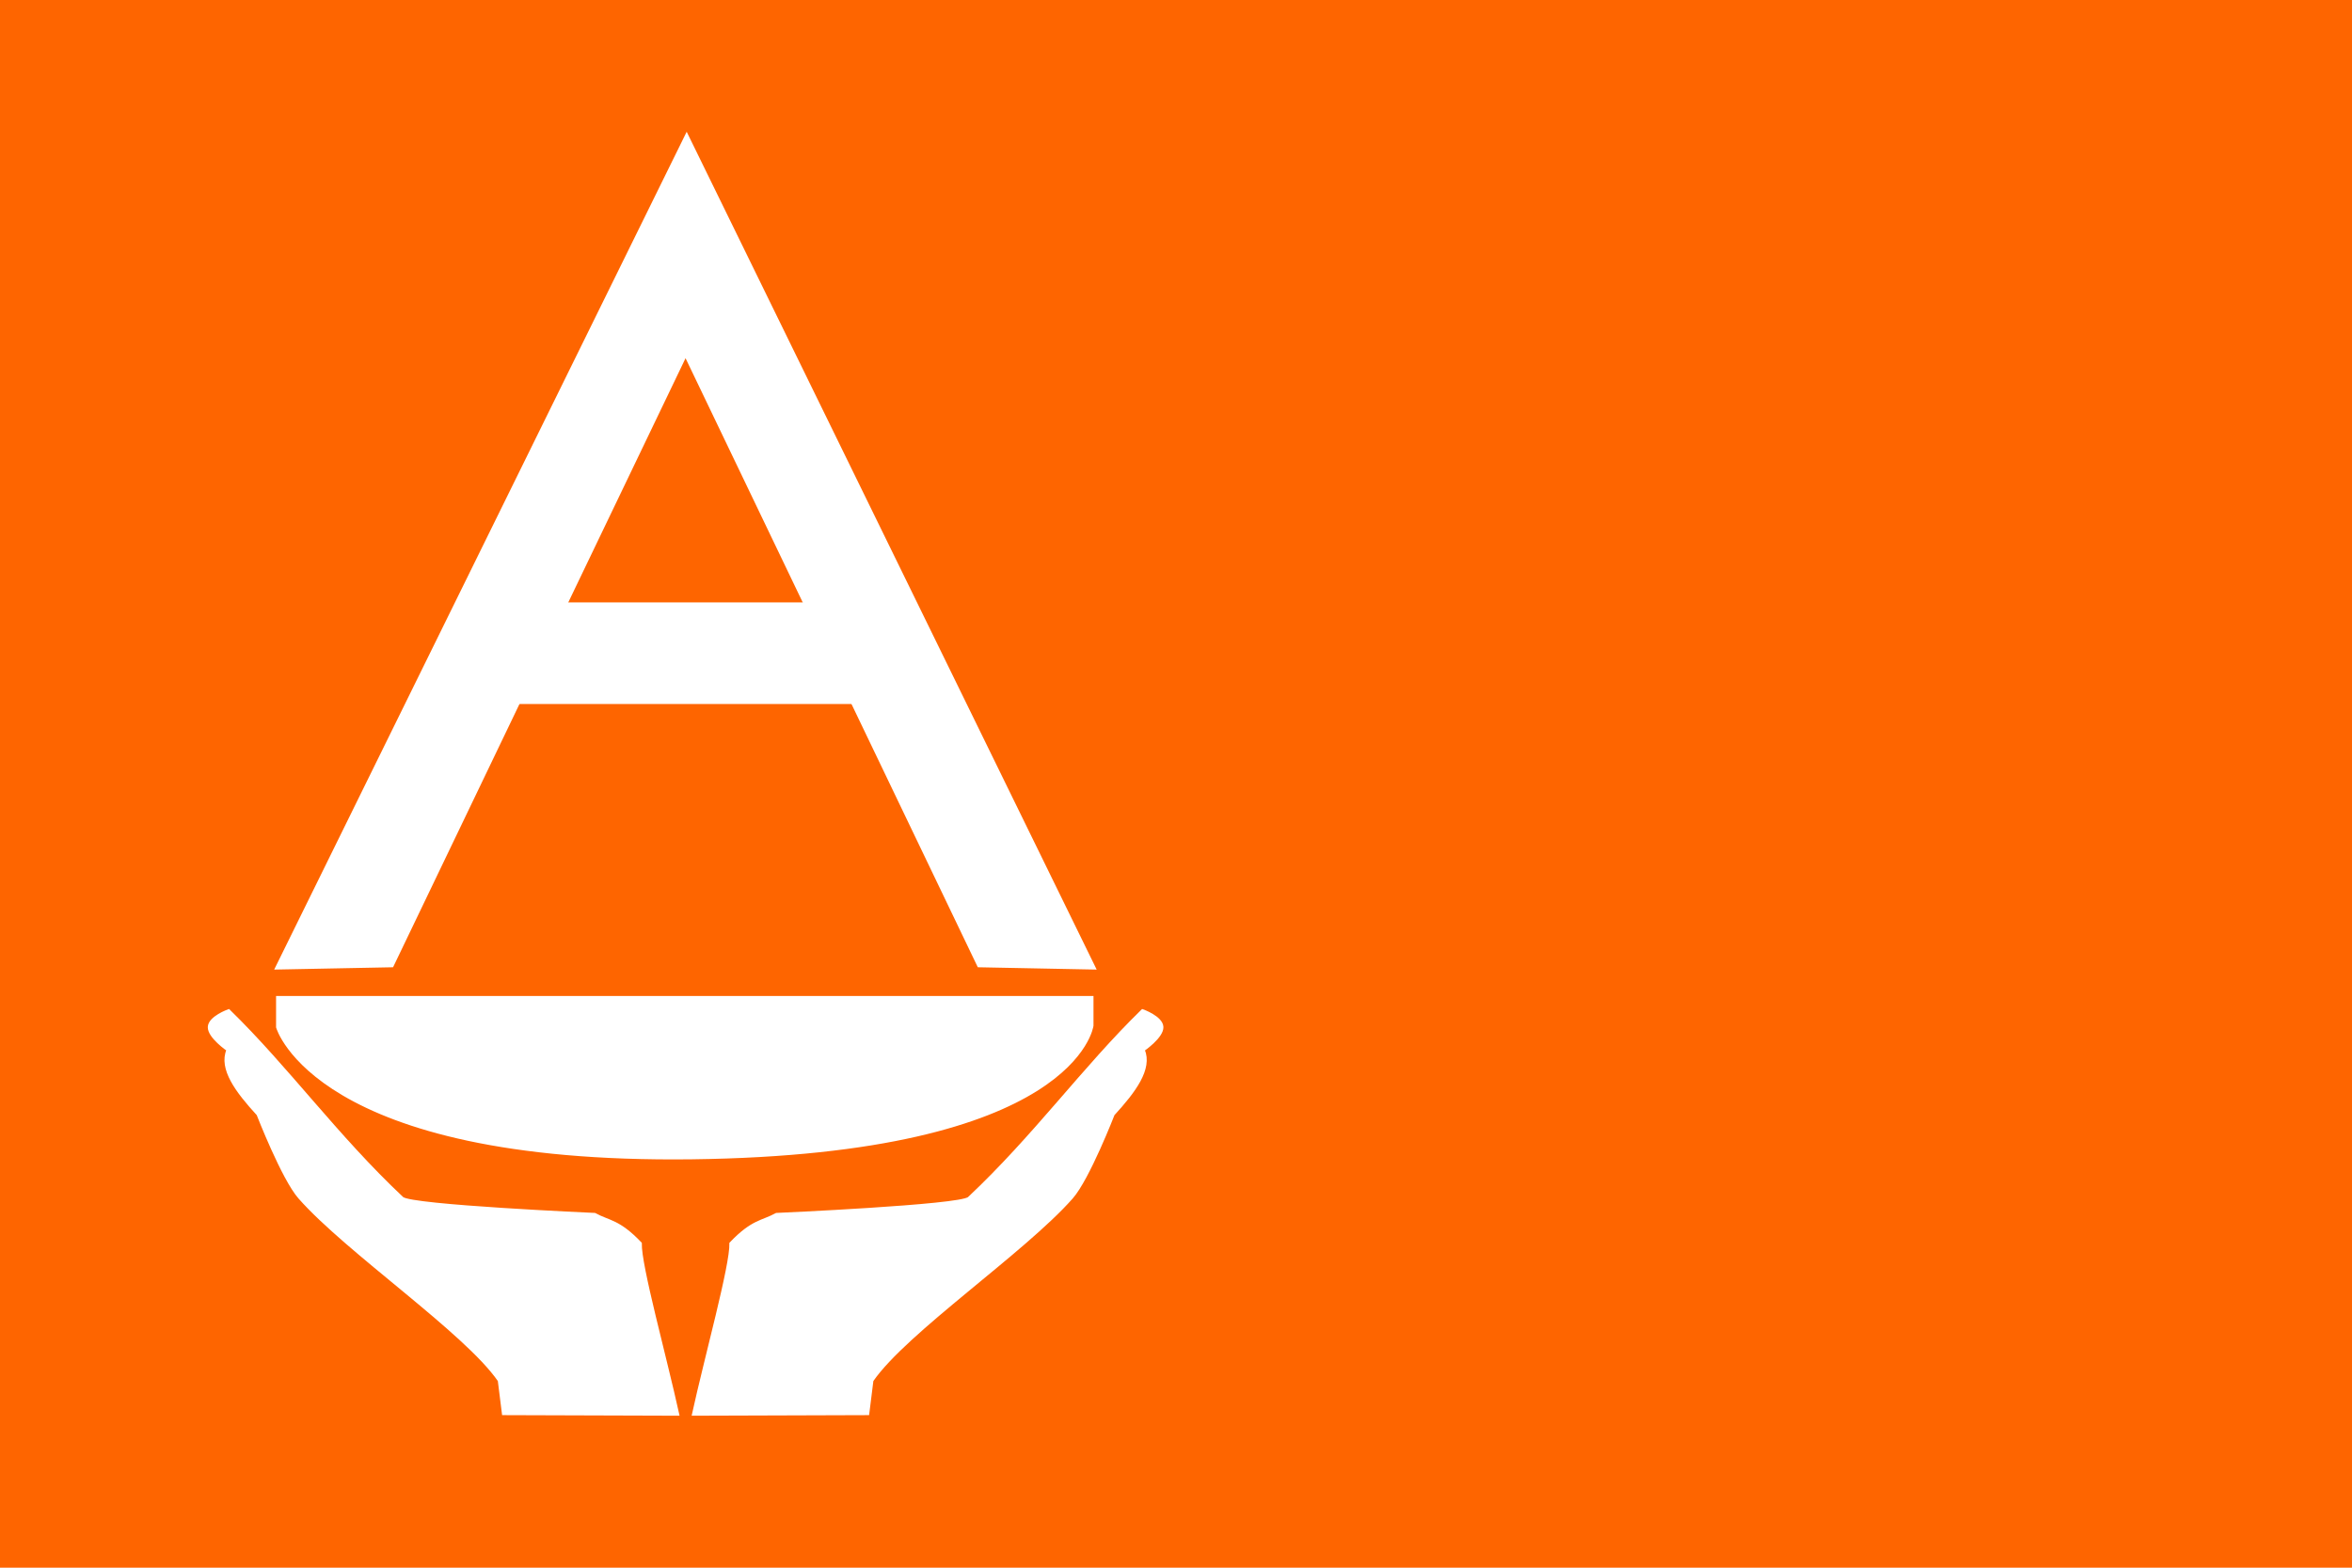 <svg version="1.0" width="900" height="600" xmlns="http://www.w3.org/2000/svg"><g stroke-width=".36"><path fill="#fe6500" d="M0 0h900v600H0z"/><g fill="#fff"><g stroke="#fff"><path d="M259.416 541.332c-4.775-21.824-14.589-57.087-14.324-65.47-8.373-8.788-12.021-8.127-17.507-11.141 0 0-70.348-3.1-73.645-6.198-25.114-23.598-43.801-49.743-66.408-71.786 0 0-7.426 2.592-7.522 6.366-.096 3.774 7.137 8.728 7.137 8.728-3.026 7.25 3.428 15.854 11.526 24.693 0 0 9.55 24.608 15.915 31.83 18.233 20.692 63.619 51.447 76.393 70.027l1.591 12.732zM265.278 541.332c4.775-21.824 14.589-57.087 14.324-65.47 8.373-8.788 12.021-8.127 17.507-11.141 0 0 70.348-3.1 73.645-6.198 25.114-23.598 43.801-49.743 66.408-71.786 0 0 7.426 2.592 7.522 6.366.096 3.774-7.137 8.728-7.137 8.728 3.026 7.25-3.428 15.854-11.526 24.693 0 0-9.55 24.608-15.915 31.83-18.233 20.692-63.619 51.447-76.393 70.027l-1.591 12.732z" stroke-width="1"/><path d="M417.928 381.689H106.14v11.458s14.532 51.845 158.607 50.055c147.005-1.826 153.18-50.658 153.18-50.658zM105.729 370.573l44.358-.868 112.24-233.767 112.153 233.767 44.358.868L262.76 51.562Z" stroke-width="1"/></g><path d="M191.667 230.556H336.111v38.889H191.667z"/></g></g></svg>